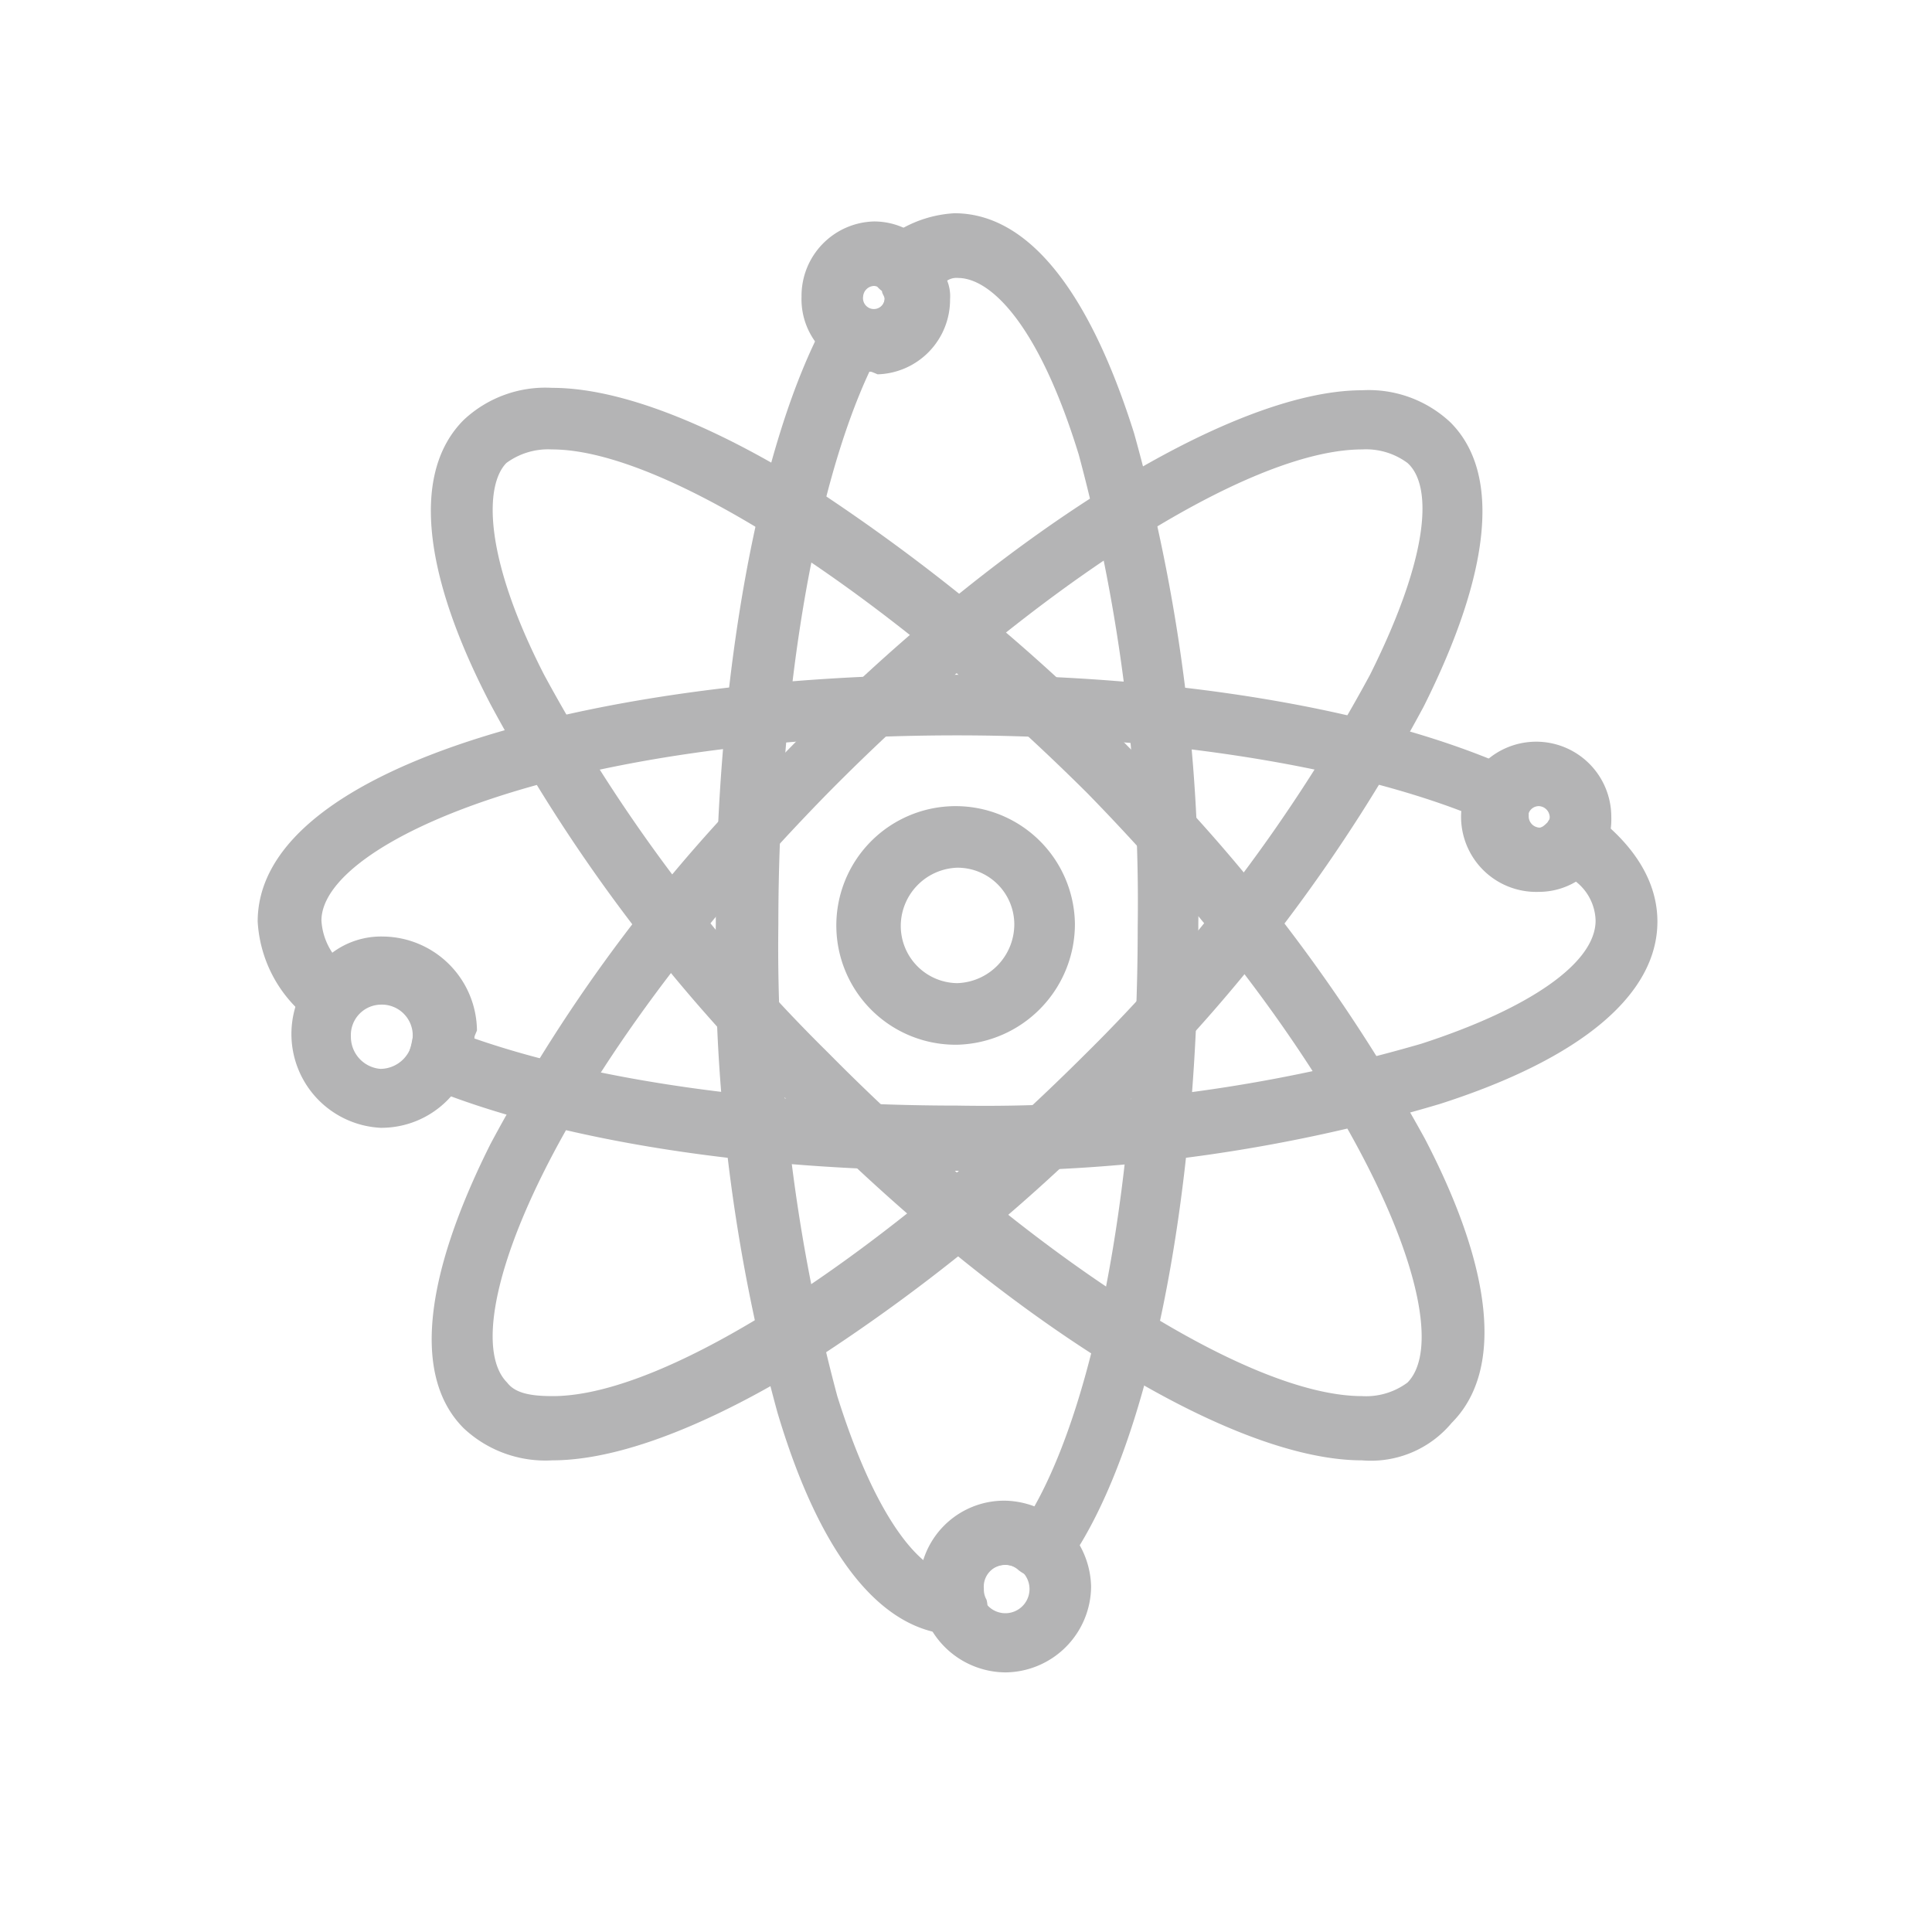 <svg id="图层_1" data-name="图层 1" xmlns="http://www.w3.org/2000/svg" viewBox="0 0 80 80"><defs><style>.cls-1{fill:#b4b4b5;}</style></defs><title>实时性</title><path class="cls-1" d="M39.63,48.48c-8.44,0-16.43-1.22-21.88-3.44A1.33,1.33,0,0,1,17,43.37a4.76,4.76,0,0,0,.11-.55,1.35,1.35,0,0,0-1.33-1.33,1.16,1.16,0,0,0-1,.55,1.17,1.17,0,0,1-.89.56,1.5,1.5,0,0,1-1-.34,5.48,5.48,0,0,1-2.22-4.1c0-6.67,14.88-10.22,28.87-10.22,9.21,0,17.65,1.44,23.09,3.89a1.15,1.15,0,0,1,.67.77,1.56,1.56,0,0,1,0,1v.22a.47.47,0,0,0,.44.45c.12,0,.23-.11.34-.22a1.11,1.11,0,0,1,.89-.56,1.08,1.08,0,0,1,1,.22c2.22,1.67,2.66,3.33,2.66,4.45,0,3-3.11,5.66-9,7.55A66.58,66.58,0,0,1,39.63,48.48ZM19.64,43c5.11,1.78,12.33,2.78,20,2.78a64.76,64.76,0,0,0,19.21-2.56c4.44-1.44,7.22-3.33,7.22-5.1a2.12,2.12,0,0,0-.89-1.67,3.13,3.13,0,0,1-1.45.33,3,3,0,0,1-3-3.11h0c-5.11-2-12.88-3.22-21.1-3.22-16.32,0-26.32,4.44-26.32,7.67a2.68,2.68,0,0,0,.45,1.33,3.37,3.37,0,0,1,2.11-.67,3.93,3.93,0,0,1,3.88,3.89C19.64,42.93,19.64,42.93,19.64,43Z"/><path class="cls-1" d="M39.52,67.69h0c-3-.11-5.55-3.22-7.33-9.21a72.07,72.07,0,0,1-2.55-20.21c0-10.22,1.77-19.88,4.55-25a1.29,1.29,0,0,1,1.66-.55.42.42,0,0,0,.34.11.47.47,0,0,0,.44-.45c0-.11-.11-.22-.11-.33a1.08,1.08,0,0,1-.44-1,1.09,1.09,0,0,1,.44-1,5,5,0,0,1,3-1.22c3,0,5.55,3.11,7.44,9.11a72.31,72.31,0,0,1,2.66,20.32c0,11.65-2.11,21.87-5.44,26.53a1.15,1.15,0,0,1-1,.56,1.56,1.56,0,0,1-1-.33.85.85,0,0,0-.55-.23.91.91,0,0,0-.89,1,.84.84,0,0,0,.11.45,1.3,1.3,0,0,1-.22,1.11A1.91,1.91,0,0,1,39.52,67.69ZM36,15.39c-2.33,5-3.77,13.66-3.77,22.88a71.85,71.85,0,0,0,2.44,19.54c1.22,3.89,2.56,6,3.67,6.88a3.46,3.46,0,0,1,3.33-2.44,4,4,0,0,1,1.11.22c2.66-4.66,4.33-13.88,4.33-24.09a71.29,71.29,0,0,0-2.44-19.55c-1.67-5.44-3.67-7.32-5-7.32a.7.7,0,0,0-.45.11,1.73,1.73,0,0,1,.12.77,3.09,3.09,0,0,1-3,3.11C36.08,15.39,36.08,15.39,36,15.39Z"/><path class="cls-1" d="M22.86,60.47a4.94,4.94,0,0,1-3.66-1.33c-2.11-2.11-1.67-6.22,1.11-11.77A65.83,65.83,0,0,1,32.52,31.16c8.77-9,18.43-15,23.88-15a4.94,4.94,0,0,1,3.66,1.33c2.11,2.11,1.67,6.22-1.11,11.77A68.31,68.31,0,0,1,46.74,45.59,74,74,0,0,1,33.63,56.37C30.63,58.25,26.3,60.47,22.86,60.47ZM56.4,18.61c-4.78,0-13.88,5.89-22.1,14.21C22.75,44.6,18.75,55,21,57.25c.34.45,1,.56,1.89.56,4.78,0,13.77-5.89,22.1-14.21A66.3,66.3,0,0,0,56.73,27.94c2.55-5.11,2.55-7.88,1.55-8.77A2.88,2.88,0,0,0,56.4,18.61Z"/><path class="cls-1" d="M56.4,60.47c-5.56,0-15.11-6-23.88-15A68.31,68.31,0,0,1,20.31,29.16c-2.89-5.55-3.22-9.66-1.11-11.77a4.94,4.94,0,0,1,3.66-1.33c3.44,0,7.77,2.22,10.77,4.11A79,79,0,0,1,46.74,30.94,70.17,70.17,0,0,1,59,47.15c2.89,5.55,3.22,9.66,1.11,11.77A4.35,4.35,0,0,1,56.4,60.47ZM22.86,18.61a2.92,2.92,0,0,0-1.89.56c-.88.89-1,3.77,1.56,8.77A66.3,66.3,0,0,0,34.3,43.6c8.22,8.32,17.32,14.21,22.1,14.21a2.88,2.88,0,0,0,1.88-.56C60.5,55,56.51,44.6,45,32.82,36.63,24.5,27.52,18.61,22.86,18.61Z"/><path class="cls-1" d="M36.19,15.39a3,3,0,0,1-3-3.11,3.08,3.08,0,0,1,3-3.11,3,3,0,0,1,3,3.11A3.08,3.08,0,0,1,36.19,15.39Zm0-3.55a.47.47,0,0,0-.45.44.45.45,0,1,0,.89,0A.47.47,0,0,0,36.19,11.84Z"/><path class="cls-1" d="M63.72,36.93a3.11,3.11,0,1,1,3-3.11A3,3,0,0,1,63.72,36.93Zm0-3.55a.45.45,0,1,0,.45.44A.47.47,0,0,0,63.72,33.38Z"/><path class="cls-1" d="M41.63,69.25a3.59,3.59,0,0,1-3.56-3.56,3.51,3.51,0,0,1,3.56-3.55,3.64,3.64,0,0,1,3.55,3.55A3.58,3.58,0,0,1,41.63,69.25Zm0-4.45a1,1,0,0,0,0,2,1,1,0,0,0,0-2Z"/><path class="cls-1" d="M15.76,46.7a3.89,3.89,0,0,1,0-7.77,3.93,3.93,0,0,1,3.88,3.89A3.85,3.85,0,0,1,15.76,46.7Zm0-5.1a1.26,1.26,0,0,0-1.23,1.33,1.33,1.33,0,0,0,1.23,1.33,1.35,1.35,0,0,0,1.33-1.33A1.28,1.28,0,0,0,15.76,41.6Z"/><path class="cls-1" d="M39.63,43.26a4.94,4.94,0,1,1,4.88-5A5,5,0,0,1,39.63,43.26Zm0-7.33a2.42,2.42,0,0,0-2.33,2.34,2.37,2.37,0,0,0,2.33,2.44A2.44,2.44,0,0,0,42,38.27,2.35,2.35,0,0,0,39.63,35.93Z"/></svg>